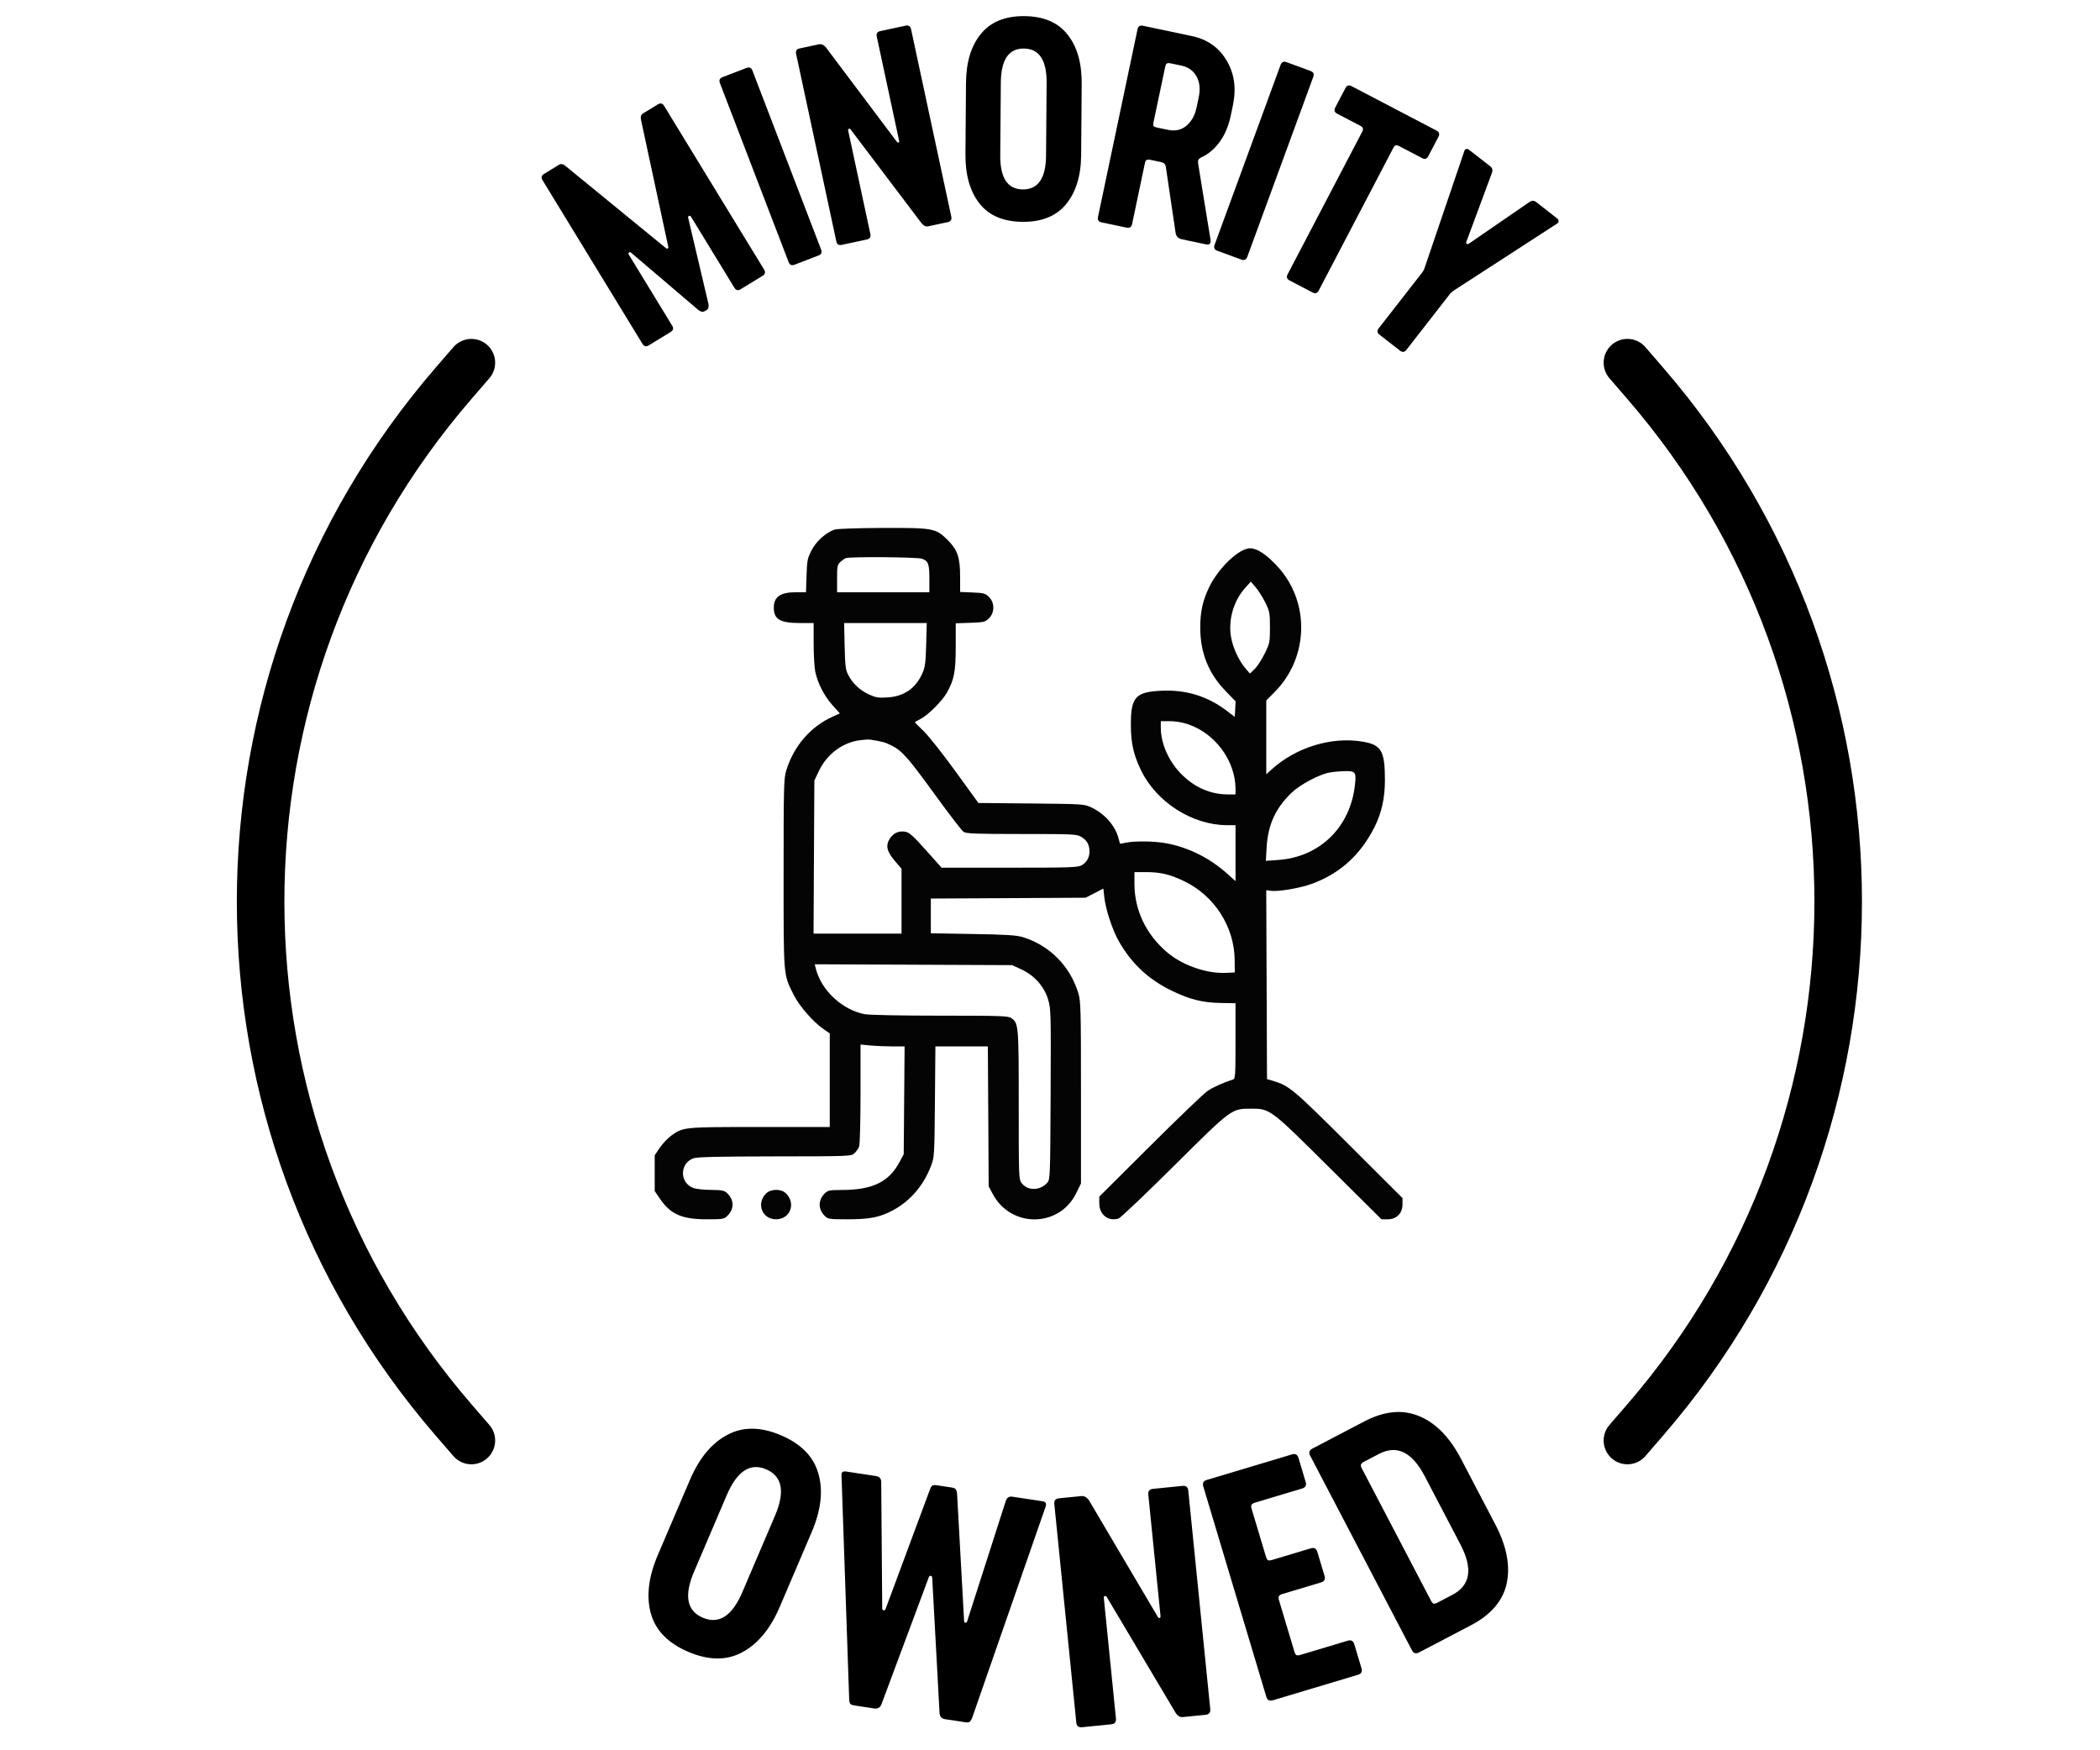 <svg width="84" height="70" viewBox="0 0 84 70" fill="none" xmlns="http://www.w3.org/2000/svg">
<path d="M65.097 14.505L65.807 15.327C76.101 27.231 76.101 44.886 65.807 56.79L65.097 57.611" stroke="black" stroke-width="1.902" stroke-linecap="round"/>
<path d="M18.855 14.505L18.145 15.327C7.851 27.231 7.851 44.886 18.145 56.79L18.855 57.611" stroke="black" stroke-width="1.902" stroke-linecap="round"/>
<path d="M25.95 13.812C25.846 13.876 25.763 13.856 25.699 13.752L21.701 7.206C21.638 7.102 21.658 7.018 21.762 6.955L22.365 6.587C22.438 6.542 22.525 6.56 22.625 6.642L26.64 9.926C26.66 9.947 26.683 9.95 26.707 9.935C26.732 9.92 26.74 9.899 26.731 9.871L25.642 4.799C25.615 4.673 25.638 4.587 25.711 4.543L26.315 4.174C26.419 4.111 26.502 4.131 26.565 4.235L30.564 10.781C30.627 10.885 30.607 10.968 30.503 11.031L29.625 11.568C29.522 11.631 29.438 11.611 29.375 11.507L27.638 8.664C27.616 8.627 27.59 8.618 27.559 8.637C27.531 8.645 27.52 8.669 27.526 8.707L28.338 12.153C28.361 12.273 28.336 12.355 28.263 12.4L28.19 12.444C28.117 12.489 28.032 12.474 27.936 12.399L25.241 10.103C25.21 10.08 25.181 10.081 25.154 10.105C25.13 10.12 25.129 10.146 25.151 10.182L26.888 13.026C26.951 13.13 26.931 13.213 26.828 13.276L25.95 13.812Z" fill="black"/>
<path d="M31.78 10.587C31.667 10.63 31.588 10.595 31.545 10.482L28.796 3.321C28.753 3.207 28.788 3.129 28.901 3.085L29.861 2.717C29.975 2.673 30.053 2.708 30.097 2.822L32.845 9.983C32.889 10.096 32.854 10.175 32.74 10.218L31.78 10.587Z" fill="black"/>
<path d="M33.669 9.793C33.551 9.819 33.479 9.772 33.453 9.653L31.844 2.153C31.818 2.034 31.865 1.962 31.984 1.937L32.748 1.773C32.853 1.75 32.95 1.792 33.038 1.897L35.875 5.671C35.895 5.696 35.915 5.706 35.936 5.702C35.963 5.689 35.972 5.665 35.965 5.63L35.07 1.461C35.045 1.342 35.091 1.27 35.21 1.244L36.226 1.026C36.345 1.001 36.417 1.048 36.442 1.166L38.052 8.666C38.077 8.785 38.031 8.857 37.912 8.883L37.137 9.049C37.032 9.072 36.939 9.029 36.858 8.923L34.027 5.18C34.006 5.148 33.982 5.139 33.956 5.152C33.929 5.165 33.919 5.185 33.925 5.213L34.815 9.361C34.84 9.48 34.794 9.552 34.675 9.577L33.669 9.793Z" fill="black"/>
<path d="M42.642 8.168C42.252 8.643 41.672 8.878 40.901 8.872C40.136 8.866 39.563 8.623 39.181 8.141C38.799 7.652 38.611 6.994 38.618 6.165L38.64 3.316C38.646 2.487 38.844 1.835 39.233 1.36C39.623 0.877 40.203 0.639 40.975 0.645C41.746 0.651 42.323 0.898 42.705 1.386C43.087 1.868 43.274 2.523 43.268 3.351L43.246 6.201C43.24 7.03 43.038 7.685 42.642 8.168ZM40.01 6.208C40.003 7.115 40.303 7.571 40.91 7.576C41.525 7.581 41.835 7.13 41.842 6.222L41.865 3.319C41.872 2.405 41.568 1.946 40.954 1.941C40.347 1.936 40.04 2.391 40.033 3.305L40.01 6.208Z" fill="black"/>
<path d="M44.061 8.893C43.942 8.868 43.895 8.796 43.92 8.677L45.501 1.171C45.526 1.052 45.598 1.005 45.717 1.03L47.677 1.443C48.292 1.573 48.753 1.896 49.06 2.413C49.374 2.932 49.459 3.534 49.315 4.219L49.227 4.638C49.171 4.904 49.086 5.149 48.973 5.373C48.862 5.59 48.723 5.78 48.558 5.942C48.401 6.099 48.226 6.219 48.033 6.303C47.943 6.349 47.906 6.422 47.922 6.52L48.418 9.57C48.449 9.737 48.387 9.804 48.233 9.772L47.29 9.573C47.136 9.54 47.048 9.456 47.025 9.32L46.632 6.664C46.616 6.566 46.556 6.506 46.451 6.484L46 6.389C45.958 6.38 45.922 6.38 45.891 6.388C45.869 6.391 45.847 6.404 45.828 6.429C45.816 6.449 45.806 6.48 45.797 6.521L45.283 8.964C45.258 9.083 45.186 9.13 45.067 9.105L44.061 8.893ZM46.272 5.1L46.723 5.194C46.904 5.233 47.071 5.224 47.221 5.168C47.371 5.112 47.502 5.012 47.613 4.867C47.732 4.717 47.816 4.527 47.864 4.296L47.946 3.908C48.018 3.566 47.99 3.283 47.862 3.059C47.736 2.828 47.536 2.683 47.264 2.626L46.813 2.531C46.75 2.518 46.702 2.522 46.668 2.544C46.642 2.561 46.623 2.601 46.61 2.663L46.139 4.896C46.126 4.959 46.127 5.007 46.142 5.039C46.166 5.066 46.209 5.086 46.272 5.1Z" fill="black"/>
<path d="M48.692 10.028C48.578 9.987 48.541 9.909 48.583 9.795L51.224 2.593C51.266 2.479 51.344 2.443 51.458 2.485L52.423 2.839C52.537 2.88 52.574 2.958 52.532 3.072L49.891 10.274C49.849 10.388 49.771 10.424 49.657 10.383L48.692 10.028Z" fill="black"/>
<path d="M51.583 11.216C51.475 11.16 51.449 11.078 51.505 10.97L54.49 5.265C54.52 5.208 54.527 5.163 54.511 5.131C54.506 5.096 54.474 5.063 54.417 5.033L53.487 4.547C53.379 4.491 53.354 4.409 53.41 4.301L53.817 3.523C53.873 3.415 53.955 3.389 54.063 3.446L57.462 5.223C57.569 5.28 57.595 5.361 57.539 5.469L57.131 6.248C57.075 6.355 56.993 6.381 56.886 6.324L55.955 5.838C55.898 5.808 55.854 5.801 55.822 5.816C55.793 5.825 55.763 5.858 55.733 5.915L52.749 11.621C52.693 11.728 52.611 11.754 52.503 11.698L51.583 11.216Z" fill="black"/>
<path d="M55.181 13.386C55.085 13.311 55.074 13.226 55.149 13.13L56.887 10.899C56.931 10.842 56.966 10.774 56.991 10.695L58.568 6.056C58.581 6.004 58.605 5.973 58.64 5.963C58.679 5.948 58.718 5.956 58.757 5.987L59.611 6.652C59.696 6.718 59.717 6.806 59.675 6.919L58.651 9.679C58.64 9.706 58.645 9.729 58.667 9.746C58.696 9.768 58.721 9.77 58.745 9.752L61.171 8.084C61.269 8.016 61.361 8.014 61.445 8.08L62.29 8.739C62.33 8.769 62.347 8.805 62.342 8.847C62.347 8.887 62.326 8.92 62.278 8.946L58.166 11.61C58.096 11.655 58.038 11.705 57.994 11.761L56.256 13.993C56.182 14.088 56.096 14.099 56.001 14.024L55.181 13.386Z" fill="black"/>
<path d="M29.677 66.087C29.056 66.417 28.339 66.408 27.527 66.061C26.722 65.717 26.224 65.207 26.034 64.529C25.846 63.844 25.939 63.066 26.312 62.193L27.594 59.193C27.967 58.32 28.464 57.719 29.085 57.389C29.71 57.051 30.428 57.056 31.241 57.403C32.053 57.75 32.553 58.266 32.74 58.951C32.931 59.628 32.84 60.403 32.467 61.275L31.185 64.276C30.812 65.148 30.309 65.752 29.677 66.087ZM27.764 62.854C27.355 63.809 27.471 64.423 28.11 64.696C28.757 64.973 29.284 64.633 29.693 63.678L30.999 60.621C31.41 59.659 31.293 59.039 30.646 58.763C30.007 58.49 29.482 58.834 29.07 59.797L27.764 62.854Z" fill="black"/>
<path d="M34.181 68.208C34.1 68.196 34.046 68.175 34.017 68.146C33.988 68.117 33.972 68.061 33.968 67.977L33.661 59.023C33.655 58.947 33.667 58.899 33.695 58.879C33.724 58.85 33.771 58.841 33.836 58.85L35.036 59.032C35.174 59.053 35.245 59.13 35.249 59.263L35.289 64.331C35.291 64.373 35.308 64.396 35.34 64.401C35.381 64.407 35.408 64.391 35.422 64.351L37.202 59.559C37.231 59.48 37.263 59.431 37.299 59.412C37.343 59.394 37.401 59.39 37.474 59.401L38.056 59.489C38.137 59.501 38.192 59.522 38.221 59.551C38.249 59.58 38.27 59.637 38.282 59.722L38.564 64.827C38.566 64.868 38.583 64.892 38.615 64.897C38.648 64.901 38.671 64.884 38.685 64.845L40.235 60.017C40.279 59.892 40.365 59.839 40.495 59.858L41.708 60.042C41.829 60.06 41.867 60.132 41.824 60.258L38.88 68.721C38.857 68.767 38.835 68.805 38.814 68.835C38.794 68.856 38.766 68.873 38.732 68.884C38.698 68.888 38.653 68.885 38.596 68.876L37.808 68.757C37.67 68.736 37.595 68.659 37.583 68.524L37.288 63.095C37.286 63.053 37.264 63.029 37.224 63.023C37.192 63.018 37.168 63.036 37.154 63.075L35.254 68.172C35.202 68.296 35.107 68.348 34.97 68.328L34.181 68.208Z" fill="black"/>
<path d="M43.28 69.078C43.142 69.092 43.066 69.029 43.052 68.891L42.173 60.152C42.159 60.013 42.221 59.937 42.359 59.923L43.25 59.834C43.372 59.821 43.477 59.881 43.564 60.012L46.313 64.667C46.333 64.698 46.355 64.712 46.379 64.71C46.411 64.698 46.425 64.672 46.421 64.632L45.932 59.774C45.918 59.635 45.98 59.559 46.119 59.545L47.303 59.426C47.441 59.412 47.517 59.474 47.531 59.613L48.41 68.352C48.424 68.49 48.362 68.567 48.223 68.581L47.32 68.671C47.198 68.684 47.098 68.624 47.019 68.492L44.273 63.873C44.253 63.834 44.227 63.821 44.195 63.832C44.163 63.843 44.149 63.865 44.152 63.898L44.638 68.731C44.652 68.87 44.59 68.946 44.452 68.96L43.28 69.078Z" fill="black"/>
<path d="M50.912 68.001C50.779 68.041 50.693 67.995 50.653 67.861L48.131 59.447C48.091 59.314 48.138 59.228 48.271 59.188L51.679 58.167C51.812 58.127 51.899 58.173 51.939 58.306L52.227 59.27C52.267 59.403 52.221 59.49 52.087 59.53L50.196 60.097C50.125 60.118 50.079 60.149 50.057 60.19C50.04 60.22 50.043 60.271 50.064 60.341L50.638 62.257C50.659 62.327 50.686 62.374 50.719 62.399C50.757 62.413 50.812 62.409 50.882 62.388L52.433 61.923C52.567 61.883 52.653 61.93 52.693 62.063L52.982 63.027C53.022 63.16 52.975 63.247 52.842 63.286L51.291 63.751C51.22 63.773 51.174 63.803 51.152 63.844C51.136 63.875 51.138 63.925 51.159 63.996L51.775 66.052C51.796 66.123 51.823 66.17 51.856 66.194C51.895 66.209 51.949 66.205 52.02 66.184L53.912 65.617C54.045 65.577 54.131 65.624 54.171 65.757L54.46 66.72C54.5 66.854 54.453 66.94 54.32 66.98L50.912 68.001Z" fill="black"/>
<path d="M56.758 66.088C56.635 66.152 56.541 66.123 56.477 65.999L52.406 58.216C52.342 58.093 52.371 57.999 52.494 57.935L54.57 56.849C55.375 56.428 56.109 56.358 56.772 56.639C57.432 56.912 57.987 57.48 58.439 58.342L59.815 60.973C60.266 61.835 60.417 62.619 60.269 63.324C60.117 64.022 59.639 64.581 58.835 65.002L56.758 66.088ZM57.501 64.093L58.099 63.781C58.816 63.405 58.923 62.736 58.419 61.772L56.986 59.032C56.482 58.069 55.871 57.774 55.154 58.15L54.556 58.462C54.491 58.496 54.451 58.536 54.437 58.58C54.427 58.613 54.439 58.662 54.473 58.727L57.236 64.01C57.27 64.075 57.306 64.117 57.343 64.135C57.383 64.141 57.436 64.127 57.501 64.093Z" fill="black"/>
<g clip-path="url(#clip0_1_1049)">
<path fill-rule="evenodd" clip-rule="evenodd" d="M33.388 21.179C33.044 21.29 32.646 21.648 32.459 22.014C32.299 22.326 32.28 22.423 32.261 23.023L32.24 23.686H31.833C31.215 23.686 30.952 23.87 30.952 24.302C30.952 24.767 31.204 24.917 31.986 24.917H32.546V25.734C32.546 26.184 32.575 26.691 32.61 26.862C32.706 27.321 32.969 27.833 33.3 28.204L33.594 28.532L33.304 28.663C32.42 29.062 31.752 29.837 31.452 30.808C31.352 31.131 31.344 31.434 31.344 34.936C31.344 39.145 31.328 38.953 31.759 39.808C31.975 40.238 32.536 40.879 32.938 41.155L33.19 41.329V43.201V45.073H30.385C27.317 45.073 27.333 45.072 26.844 45.423C26.709 45.52 26.506 45.736 26.393 45.901L26.188 46.203V46.919V47.635L26.393 47.936C26.82 48.564 27.275 48.764 28.268 48.764C28.928 48.764 28.961 48.759 29.106 48.614C29.376 48.344 29.366 47.981 29.081 47.715C28.969 47.611 28.873 47.592 28.448 47.589C28.172 47.588 27.856 47.555 27.746 47.516C27.176 47.316 27.176 46.521 27.746 46.322C27.891 46.271 28.791 46.251 30.996 46.248C34.01 46.245 34.048 46.243 34.179 46.122C34.251 46.055 34.335 45.934 34.365 45.855C34.396 45.775 34.421 44.827 34.421 43.742V41.775L34.816 41.812C35.034 41.833 35.43 41.85 35.698 41.85L36.184 41.85L36.166 44.004L36.149 46.157L35.993 46.453C35.558 47.276 34.908 47.592 33.642 47.592C33.175 47.593 33.113 47.606 32.985 47.734C32.722 47.997 32.722 48.361 32.985 48.623C33.12 48.758 33.16 48.764 33.907 48.764C34.787 48.764 35.191 48.685 35.709 48.409C36.399 48.041 36.931 47.427 37.229 46.656C37.376 46.276 37.377 46.263 37.397 44.062L37.416 41.85H38.465H39.514L39.531 44.648L39.547 47.446L39.706 47.745C40.43 49.118 42.365 49.106 43.046 47.724L43.239 47.331V43.697C43.239 40.336 43.231 40.037 43.131 39.712C42.802 38.638 41.986 37.813 40.925 37.483C40.663 37.402 40.283 37.377 38.918 37.354L37.233 37.325V36.63V35.936L40.329 35.92L43.425 35.903L43.779 35.72L44.134 35.538L44.174 35.895C44.229 36.382 44.497 37.191 44.752 37.642C45.257 38.534 45.94 39.173 46.872 39.624C47.599 39.975 48.11 40.102 48.847 40.113L49.42 40.122L49.42 41.633C49.421 43.02 49.412 43.146 49.318 43.174C48.977 43.278 48.535 43.475 48.307 43.627C48.162 43.723 47.127 44.715 46.008 45.83L43.971 47.858V48.128C43.971 48.579 44.329 48.86 44.743 48.734C44.818 48.711 45.816 47.763 46.96 46.627C49.295 44.309 49.252 44.34 50.065 44.341C50.802 44.342 50.824 44.358 53.174 46.694L55.258 48.764H55.508C55.862 48.764 56.1 48.525 56.1 48.169V47.915L53.947 45.768C51.727 43.554 51.57 43.422 50.915 43.226L50.68 43.156L50.665 39.379L50.65 35.601L50.822 35.626C51.121 35.67 51.994 35.523 52.475 35.347C53.597 34.938 54.424 34.187 54.984 33.07C55.265 32.509 55.397 31.914 55.397 31.209C55.397 30.03 55.258 29.788 54.506 29.661C53.269 29.452 51.849 29.884 50.873 30.765L50.651 30.966V29.489V28.013L50.988 27.674C52.353 26.3 52.407 24.08 51.109 22.664C50.666 22.179 50.288 21.928 50.002 21.928C49.563 21.928 48.738 22.713 48.366 23.485C48.109 24.017 48.01 24.467 48.01 25.093C48.01 26.104 48.335 26.922 49.017 27.629L49.424 28.052L49.408 28.361L49.391 28.67L49.069 28.426C48.3 27.843 47.446 27.58 46.469 27.624C45.411 27.672 45.229 27.877 45.235 29.018C45.238 29.727 45.344 30.192 45.64 30.804C46.259 32.084 47.691 32.998 49.084 33.002L49.421 33.003V34.121V35.239L49.084 34.937C48.394 34.319 47.554 33.898 46.676 33.73C46.206 33.64 45.43 33.625 45.046 33.7L44.802 33.747L44.73 33.491C44.593 33.001 44.164 32.526 43.639 32.284C43.366 32.158 43.284 32.153 41.247 32.134L39.137 32.114L38.2 30.823C37.677 30.102 37.111 29.391 36.919 29.213C36.73 29.038 36.585 28.887 36.596 28.876C36.608 28.866 36.709 28.811 36.821 28.754C37.123 28.601 37.682 28.043 37.874 27.704C38.167 27.187 38.229 26.864 38.229 25.849V24.928L38.814 24.908C39.362 24.889 39.409 24.877 39.561 24.725C39.791 24.495 39.791 24.108 39.561 23.878C39.413 23.731 39.353 23.714 38.902 23.695L38.405 23.674V23.076C38.405 22.295 38.305 21.997 37.911 21.602C37.433 21.125 37.34 21.107 35.304 21.114C34.318 21.118 33.492 21.146 33.388 21.179ZM33.835 22.321C33.786 22.339 33.687 22.408 33.615 22.474C33.496 22.581 33.483 22.648 33.483 23.14V23.686H35.329H37.175V23.155C37.175 22.548 37.133 22.435 36.874 22.345C36.684 22.279 34.008 22.258 33.835 22.321ZM49.808 23.511C49.344 24.025 49.122 24.795 49.242 25.48C49.316 25.91 49.551 26.417 49.821 26.733L49.996 26.938L50.181 26.762C50.283 26.666 50.463 26.39 50.582 26.15C50.789 25.73 50.798 25.69 50.798 25.094C50.798 24.515 50.785 24.45 50.61 24.093C50.507 23.884 50.334 23.611 50.227 23.487L50.033 23.262L49.808 23.511ZM33.786 25.84C33.805 26.654 33.822 26.791 33.936 27.005C34.118 27.347 34.398 27.608 34.764 27.776C35.033 27.899 35.14 27.916 35.505 27.892C36.162 27.85 36.621 27.534 36.891 26.938C37.004 26.687 37.026 26.521 37.047 25.781L37.07 24.917H35.418H33.766L33.786 25.84ZM46.432 29.094C46.432 29.745 46.755 30.467 47.275 30.98C47.803 31.502 48.421 31.768 49.113 31.771L49.421 31.772V31.575C49.421 30.14 48.167 28.843 46.779 28.843H46.432V29.094ZM34.375 29.607C33.686 29.704 33.073 30.169 32.756 30.835L32.575 31.216L32.558 34.277L32.542 37.339H34.301H36.061V36.041V34.744L35.794 34.431C35.472 34.055 35.418 33.818 35.59 33.543C35.732 33.316 35.959 33.216 36.221 33.265C36.372 33.293 36.545 33.449 37.038 34.002L37.663 34.702H40.383C42.819 34.702 43.121 34.692 43.269 34.604C43.478 34.481 43.586 34.282 43.579 34.032C43.571 33.772 43.475 33.606 43.25 33.469C43.074 33.361 42.938 33.355 40.864 33.355C38.988 33.354 38.647 33.341 38.538 33.265C38.468 33.216 37.956 32.55 37.401 31.785C36.31 30.283 36.086 30.03 35.659 29.814C35.413 29.689 35.262 29.648 34.801 29.58C34.737 29.571 34.545 29.583 34.375 29.607ZM53.171 30.898C52.758 30.978 51.997 31.383 51.668 31.7C51.024 32.317 50.719 32.981 50.666 33.876L50.634 34.428L51.128 34.393C52.788 34.276 54.006 33.091 54.196 31.407C54.255 30.877 54.225 30.834 53.797 30.841C53.597 30.845 53.316 30.87 53.171 30.898ZM45.378 35.353C45.378 36.407 45.856 37.397 46.708 38.106C47.316 38.613 48.279 38.945 49.034 38.909L49.391 38.892L49.387 38.393C49.374 37.06 48.575 35.819 47.357 35.237C46.787 34.965 46.412 34.878 45.814 34.878H45.378V35.353ZM32.63 38.728C32.844 39.602 33.687 40.391 34.59 40.561C34.774 40.595 36.028 40.62 37.609 40.62C40.014 40.62 40.328 40.63 40.449 40.715C40.743 40.922 40.749 40.982 40.749 44.184C40.749 47.1 40.751 47.17 40.868 47.319C41.115 47.633 41.603 47.625 41.891 47.302C42.005 47.174 42.009 47.076 42.025 43.764C42.04 40.483 42.036 40.343 41.922 39.966C41.764 39.447 41.373 39.008 40.854 38.769L40.485 38.599L36.538 38.582L32.59 38.565L32.63 38.728ZM30.641 47.734C30.24 48.135 30.484 48.764 31.041 48.764C31.616 48.764 31.854 48.115 31.425 47.715C31.233 47.537 30.829 47.546 30.641 47.734Z" fill="#040404"/>
</g>
<defs>
<clipPath id="clip0_1_1049">
<rect width="30" height="30" fill="white" transform="translate(26.101 19.936)"/>
</clipPath>
</defs>
</svg>
